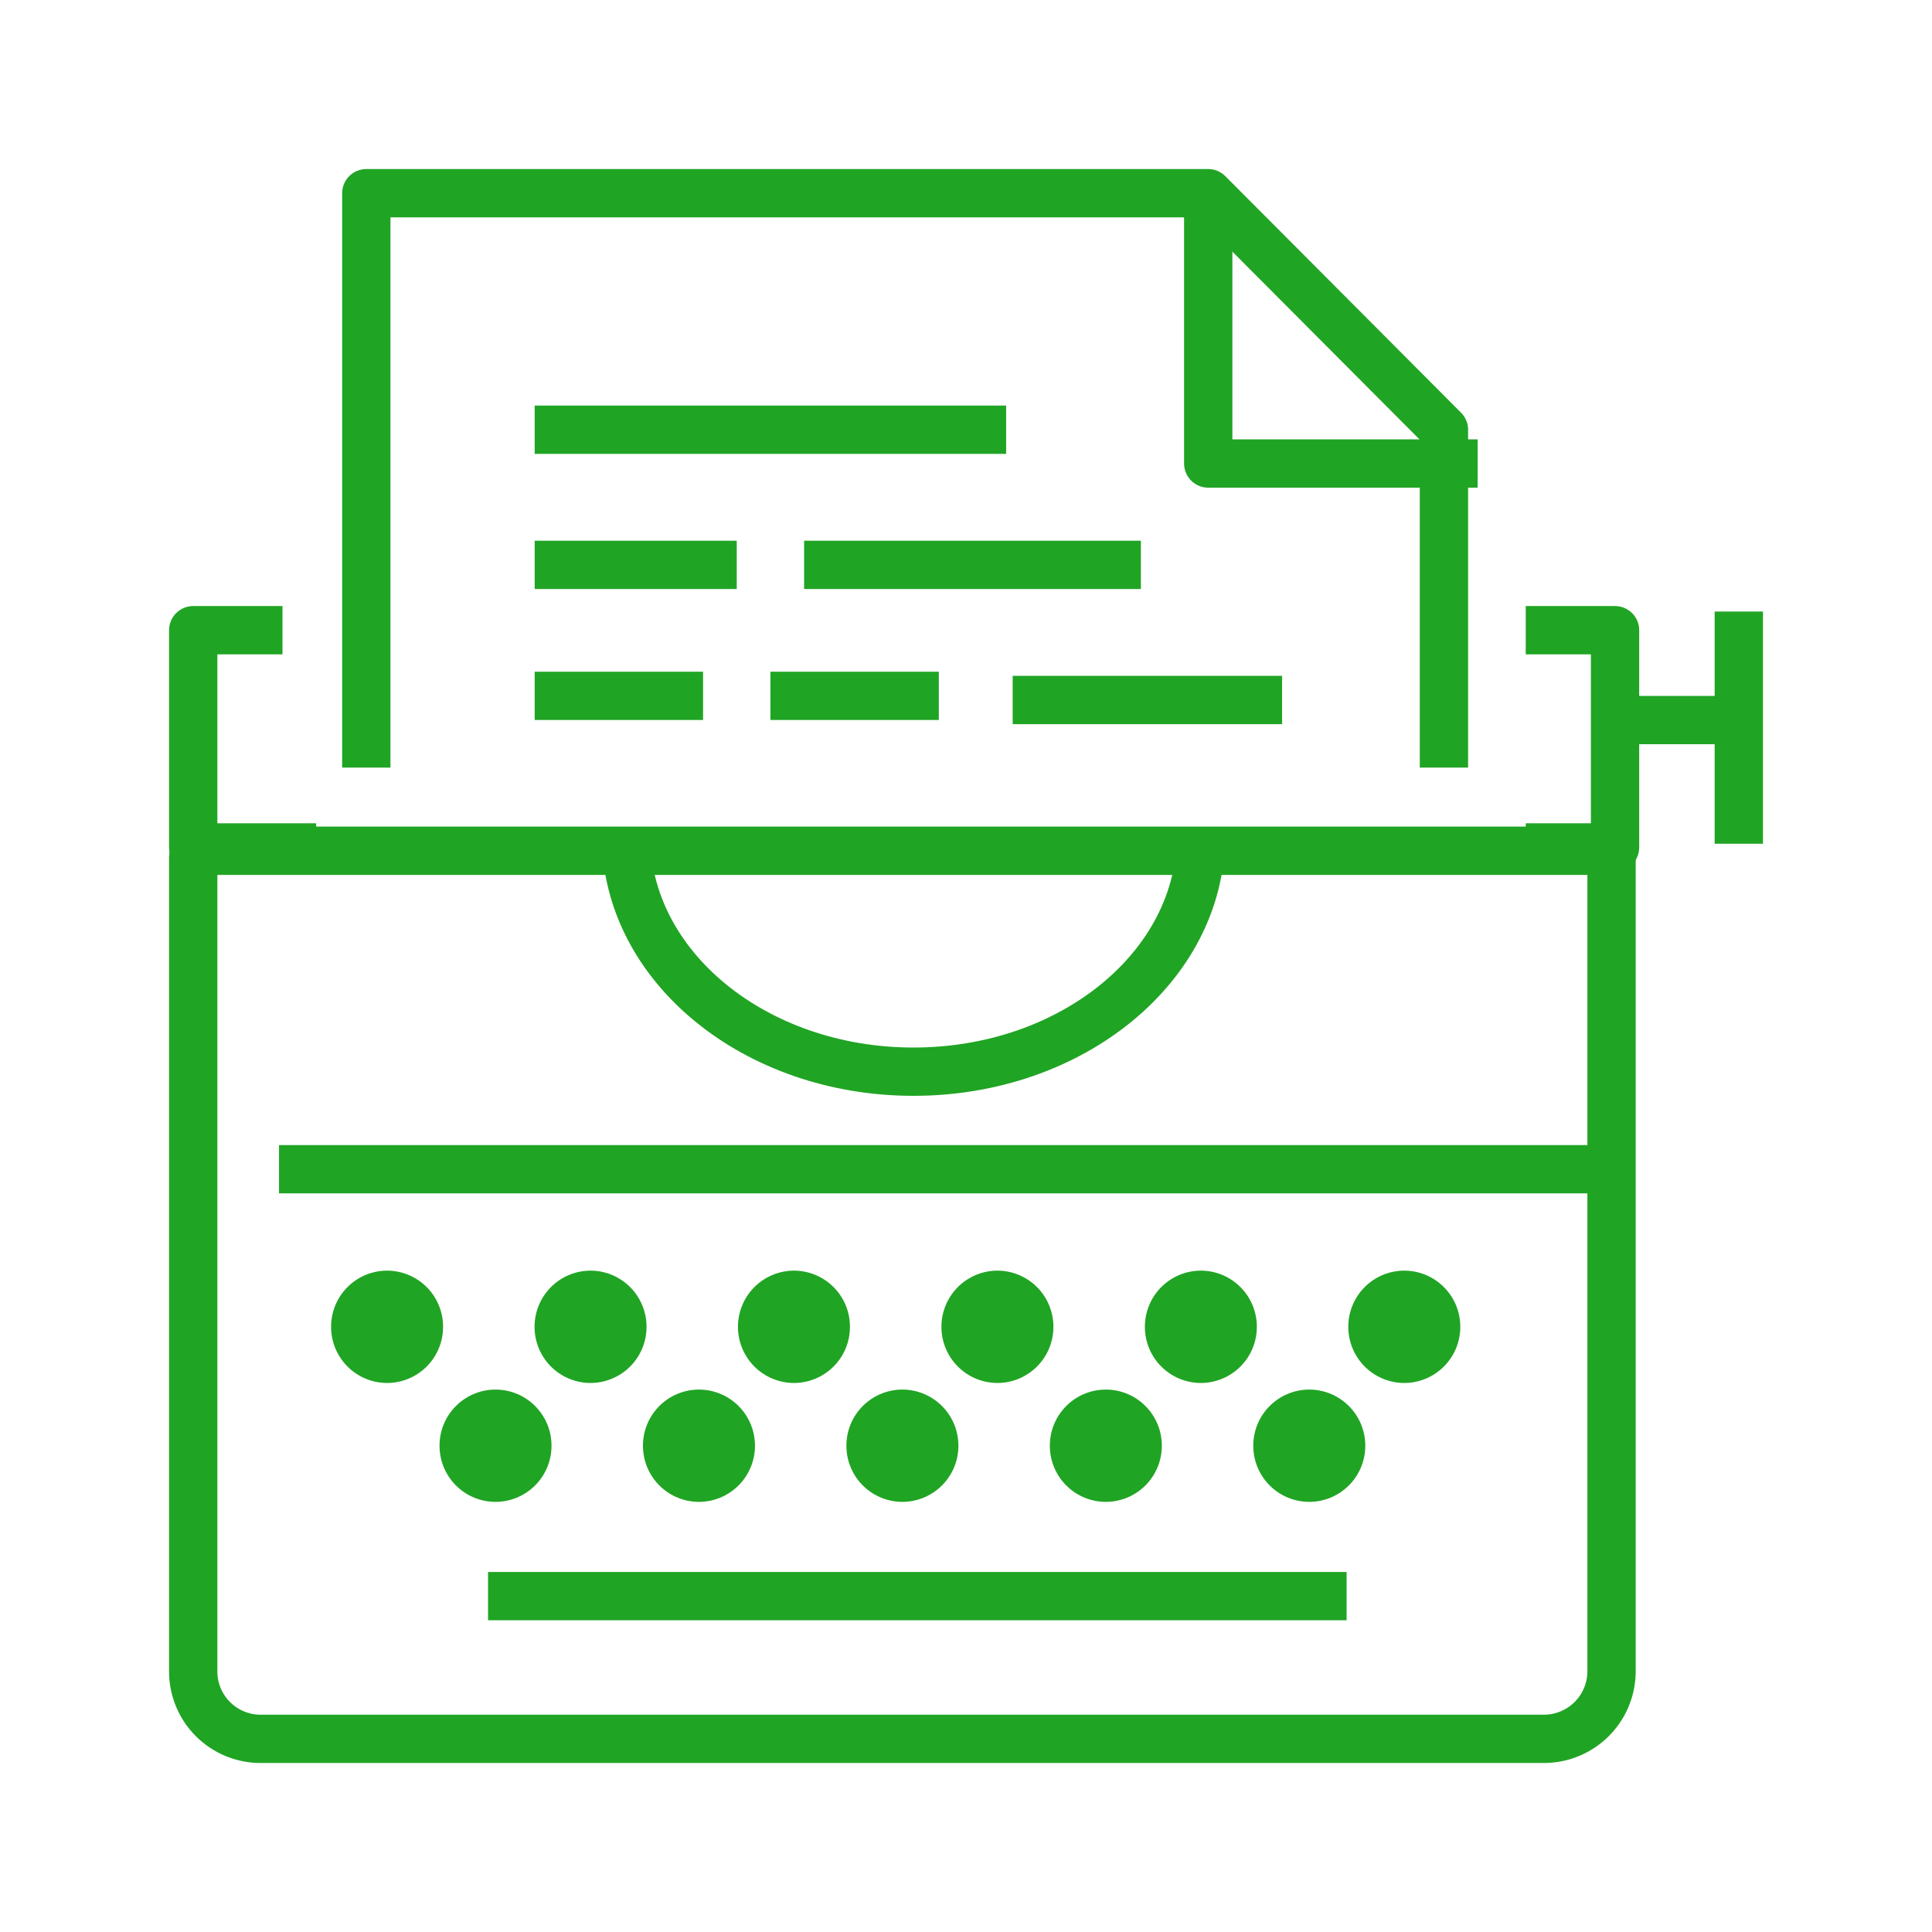 <svg xmlns="http://www.w3.org/2000/svg" width="120" height="120" viewBox="0 0 120 120">
  <g id="Group_12760" data-name="Group 12760" transform="translate(20718 13274)">
    <circle id="Ellipse_10" data-name="Ellipse 10" cx="60" cy="60" r="60" transform="translate(-20718 -13274)" fill="#fff" opacity="0"/>
    <g id="Group_12691" data-name="Group 12691" transform="translate(-20141.533 -12833.664)">
      <path id="Path_7259" data-name="Path 7259" d="M-486.781-392.659v-20.986l-14.642-14.691h-52.292v35.677" fill="none" stroke="#20a424" stroke-linejoin="round" stroke-width="3"/>
      <g id="Group_12667" data-name="Group 12667">
        <path id="Path_7260" data-name="Path 7260" d="M-501.422-428.336v16.79h16.734" fill="none" stroke="#20a424" stroke-linejoin="round" stroke-width="3"/>
      </g>
      <g id="Group_12668" data-name="Group 12668">
        <line id="Line_17" data-name="Line 17" x2="29.283" transform="translate(-543.256 -413.645)" fill="none" stroke="#20a424" stroke-linejoin="round" stroke-width="3"/>
        <line id="Line_18" data-name="Line 18" x2="12.55" transform="translate(-543.256 -405.251)" fill="none" stroke="#20a424" stroke-linejoin="round" stroke-width="3"/>
        <line id="Line_19" data-name="Line 19" x2="20.917" transform="translate(-526.522 -405.251)" fill="none" stroke="#20a424" stroke-linejoin="round" stroke-width="3"/>
        <line id="Line_20" data-name="Line 20" x2="16.734" transform="translate(-513.568 -396.857)" fill="none" stroke="#20a424" stroke-linejoin="round" stroke-width="3"/>
        <line id="Line_21" data-name="Line 21" x2="10.458" transform="translate(-543.256 -397.115)" fill="none" stroke="#20a424" stroke-linejoin="round" stroke-width="3"/>
        <line id="Line_22" data-name="Line 22" x2="10.459" transform="translate(-528.614 -397.115)" fill="none" stroke="#20a424" stroke-linejoin="round" stroke-width="3"/>
      </g>
      <path id="Rectangle_3487" data-name="Rectangle 3487" d="M.48,0H88.058a.037.037,0,0,1,.037.037V50.961a4.2,4.2,0,0,1-4.2,4.2H4.183A4.183,4.183,0,0,1,0,50.976V.48A.48.48,0,0,1,.48,0Z" transform="translate(-564.466 -387.495)" fill="none" stroke="#20a424" stroke-linejoin="round" stroke-width="3"/>
      <path id="Path_7261" data-name="Path 7261" d="M-501.876-388.425c0,8.091-7.99,14.653-17.853,14.653s-17.852-6.562-17.852-14.653" fill="none" stroke="#20a424" stroke-linejoin="round" stroke-width="3"/>
      <line id="Line_23" data-name="Line 23" x2="82.766" transform="translate(-559.137 -367.714)" fill="none" stroke="#20a424" stroke-linejoin="round" stroke-width="3"/>
      <line id="Line_24" data-name="Line 24" x2="53.327" transform="translate(-546.153 -341.198)" fill="none" stroke="#20a424" stroke-linejoin="round" stroke-width="3"/>
      <path id="Path_7262" data-name="Path 7262" d="M-558.921-401.193h-5.545V-387.7h7.637" fill="none" stroke="#20a424" stroke-linejoin="round" stroke-width="3"/>
      <path id="Path_7263" data-name="Path 7263" d="M-481.7-401.193h5.546V-387.7H-481.7" fill="none" stroke="#20a424" stroke-linejoin="round" stroke-width="3"/>
      <g id="Group_12670" data-name="Group 12670">
        <g id="Group_12669" data-name="Group 12669">
          <path id="Path_7264" data-name="Path 7264" d="M-552.423-361.414a3.483,3.483,0,0,0-3.479,3.488,3.484,3.484,0,0,0,3.479,3.489,3.482,3.482,0,0,0,3.476-3.489,3.482,3.482,0,0,0-3.476-3.488Z" fill="#20a424"/>
        </g>
      </g>
      <g id="Group_12672" data-name="Group 12672">
        <g id="Group_12671" data-name="Group 12671">
          <path id="Path_7265" data-name="Path 7265" d="M-539.787-361.414a3.482,3.482,0,0,0-3.477,3.488,3.482,3.482,0,0,0,3.477,3.489,3.483,3.483,0,0,0,3.477-3.489,3.483,3.483,0,0,0-3.477-3.488Z" fill="#20a424"/>
        </g>
      </g>
      <g id="Group_12674" data-name="Group 12674">
        <g id="Group_12673" data-name="Group 12673">
          <path id="Path_7266" data-name="Path 7266" d="M-527.151-361.414a3.485,3.485,0,0,0-3.479,3.488,3.485,3.485,0,0,0,3.479,3.489,3.482,3.482,0,0,0,3.476-3.489,3.482,3.482,0,0,0-3.476-3.488Z" fill="#20a424"/>
        </g>
      </g>
      <g id="Group_12676" data-name="Group 12676">
        <g id="Group_12675" data-name="Group 12675">
          <path id="Path_7267" data-name="Path 7267" d="M-514.516-361.414a3.483,3.483,0,0,0-3.476,3.488,3.483,3.483,0,0,0,3.476,3.489,3.482,3.482,0,0,0,3.477-3.489,3.482,3.482,0,0,0-3.477-3.488Z" fill="#20a424"/>
        </g>
      </g>
      <g id="Group_12678" data-name="Group 12678">
        <g id="Group_12677" data-name="Group 12677">
          <path id="Path_7268" data-name="Path 7268" d="M-501.88-361.414a3.483,3.483,0,0,0-3.476,3.488,3.483,3.483,0,0,0,3.476,3.489,3.482,3.482,0,0,0,3.477-3.489,3.482,3.482,0,0,0-3.477-3.488Z" fill="#20a424"/>
        </g>
      </g>
      <g id="Group_12680" data-name="Group 12680">
        <g id="Group_12679" data-name="Group 12679">
          <path id="Path_7269" data-name="Path 7269" d="M-489.244-361.414a3.482,3.482,0,0,0-3.477,3.488,3.483,3.483,0,0,0,3.477,3.489,3.483,3.483,0,0,0,3.478-3.489,3.483,3.483,0,0,0-3.478-3.488Z" fill="#20a424"/>
        </g>
      </g>
      <g id="Group_12682" data-name="Group 12682">
        <g id="Group_12681" data-name="Group 12681">
          <path id="Path_7270" data-name="Path 7270" d="M-545.69-354.027a3.481,3.481,0,0,0-3.477,3.487,3.482,3.482,0,0,0,3.477,3.488,3.483,3.483,0,0,0,3.478-3.488,3.482,3.482,0,0,0-3.478-3.487Z" fill="#20a424"/>
        </g>
      </g>
      <g id="Group_12684" data-name="Group 12684">
        <g id="Group_12683" data-name="Group 12683">
          <path id="Path_7271" data-name="Path 7271" d="M-533.055-354.027a3.481,3.481,0,0,0-3.476,3.487,3.481,3.481,0,0,0,3.476,3.488,3.484,3.484,0,0,0,3.48-3.488,3.483,3.483,0,0,0-3.48-3.487Z" fill="#20a424"/>
        </g>
      </g>
      <g id="Group_12686" data-name="Group 12686">
        <g id="Group_12685" data-name="Group 12685">
          <path id="Path_7272" data-name="Path 7272" d="M-520.417-354.027a3.481,3.481,0,0,0-3.478,3.487,3.482,3.482,0,0,0,3.478,3.488,3.483,3.483,0,0,0,3.477-3.488,3.482,3.482,0,0,0-3.477-3.487Z" fill="#20a424"/>
        </g>
      </g>
      <g id="Group_12688" data-name="Group 12688">
        <g id="Group_12687" data-name="Group 12687">
          <path id="Path_7273" data-name="Path 7273" d="M-507.781-354.027a3.481,3.481,0,0,0-3.478,3.487,3.482,3.482,0,0,0,3.478,3.488,3.482,3.482,0,0,0,3.477-3.488,3.481,3.481,0,0,0-3.477-3.487Z" fill="#20a424"/>
        </g>
      </g>
      <g id="Group_12690" data-name="Group 12690">
        <g id="Group_12689" data-name="Group 12689">
          <path id="Path_7274" data-name="Path 7274" d="M-495.145-354.027a3.481,3.481,0,0,0-3.478,3.487,3.482,3.482,0,0,0,3.478,3.488,3.484,3.484,0,0,0,3.478-3.488,3.483,3.483,0,0,0-3.478-3.487Z" fill="#20a424"/>
        </g>
      </g>
      <line id="Line_25" data-name="Line 25" x1="6.955" transform="translate(-475.66 -395.611)" fill="none" stroke="#20a424" stroke-linejoin="round" stroke-width="3"/>
      <line id="Line_26" data-name="Line 26" y2="14.424" transform="translate(-468.466 -402.353)" fill="none" stroke="#20a424" stroke-linejoin="round" stroke-width="3"/>
    </g>
  </g>
</svg>
